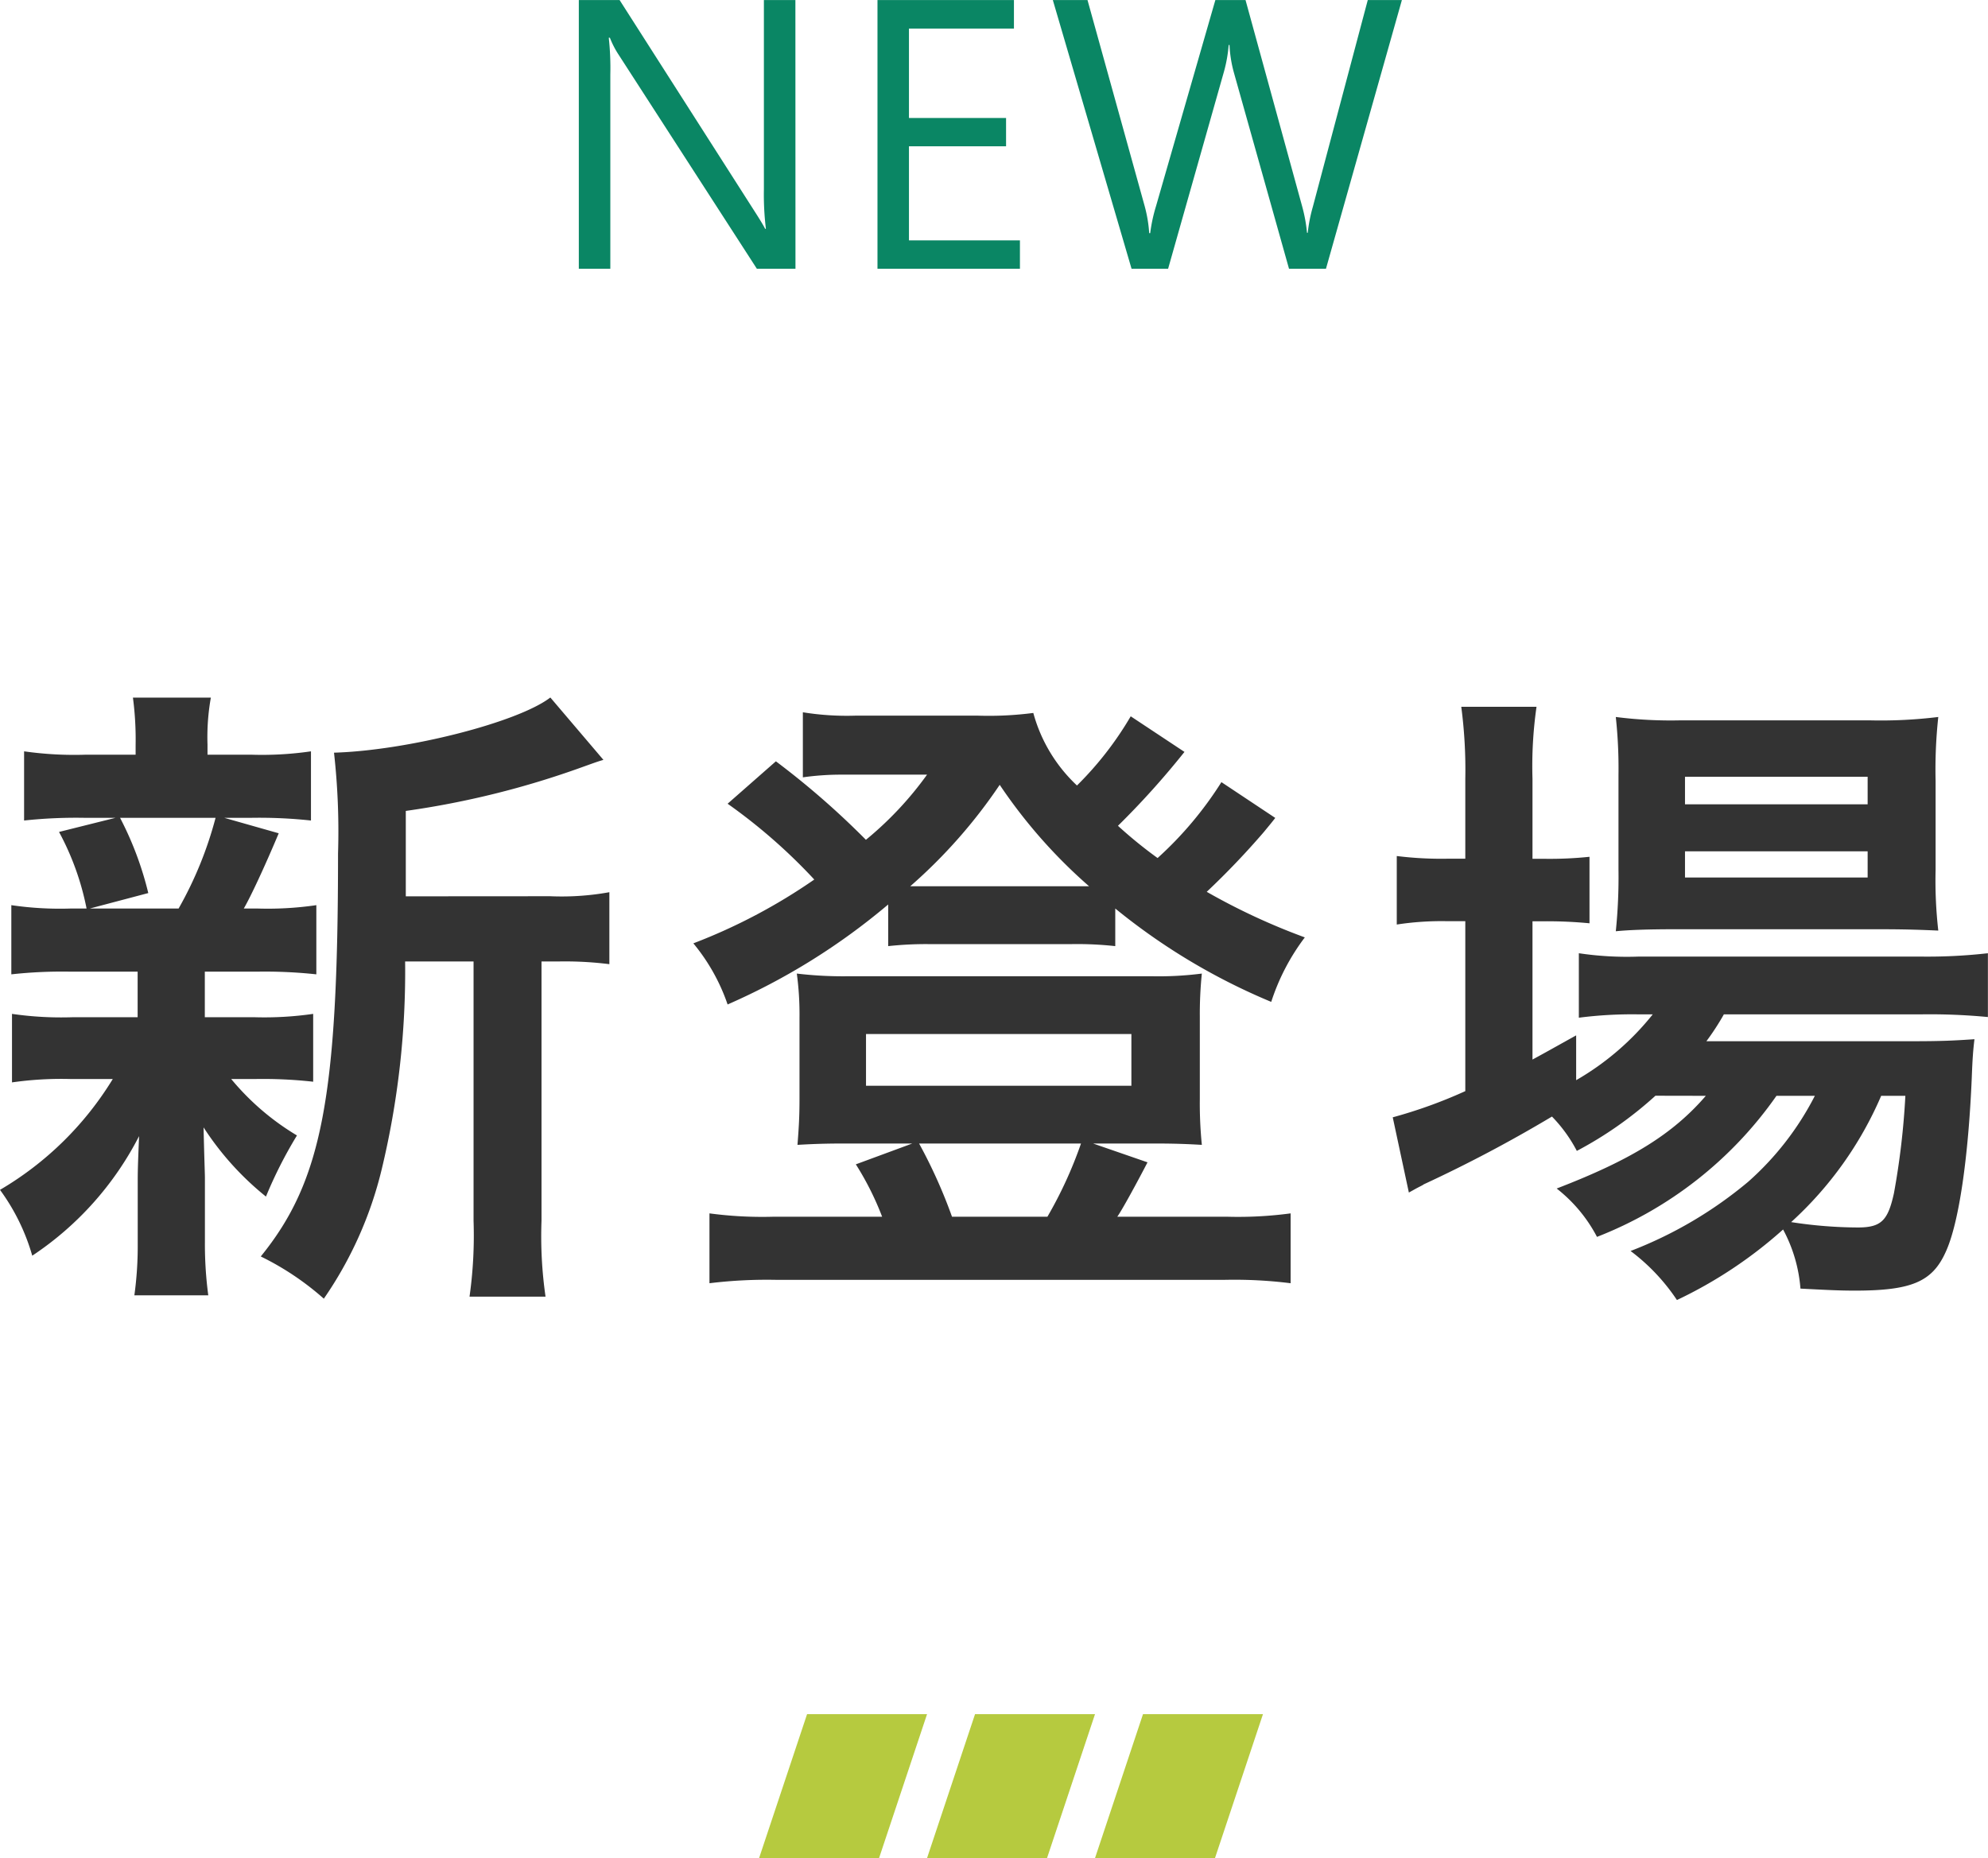 <svg xmlns="http://www.w3.org/2000/svg" width="82.852" height="77.453" viewBox="0 0 82.852 77.453">
  <g id="グループ_31072" data-name="グループ 31072" transform="translate(-146.364 -2701.547)">
    <g id="h1" transform="translate(0 2174)">
      <g id="グループ_4593" data-name="グループ 4593" transform="translate(8 15)">
        <path id="パス_47" data-name="パス 47" d="M0,0H5L3,6H-2Z" transform="translate(172 584)" fill="#b6ca3f"/>
        <path id="パス_48" data-name="パス 48" d="M0,0H5L3,6H-2Z" transform="translate(179 584)" fill="#b6ca3f"/>
        <path id="パス_49" data-name="パス 49" d="M0,0H5L3,6H-2Z" transform="translate(186 584)" fill="#b6ca3f"/>
      </g>
      <path id="パス_44127" data-name="パス 44127" d="M-7.484,0H-9.093l-5.766-8.93a3.731,3.731,0,0,1-.359-.7h-.047A11.534,11.534,0,0,1-15.2-8.094V0h-1.313V-11.2h1.7L-9.2-2.414q.352.547.453.75h.031A11.853,11.853,0,0,1-8.8-3.312V-11.2h1.313ZM1.871,0H-4.066V-11.2H1.621v1.188H-2.754v3.727H1.293v1.18H-2.754v3.922H1.871ZM17.789-11.2,14.625,0H13.085l-2.3-8.187a5.125,5.125,0,0,1-.18-1.141H10.57a5.787,5.787,0,0,1-.2,1.125L8.046,0H6.523L3.242-11.2H4.687L7.07-2.609a5.64,5.64,0,0,1,.188,1.125H7.3a6.641,6.641,0,0,1,.242-1.125L10.015-11.2h1.258l2.375,8.656A6.332,6.332,0,0,1,13.835-1.5h.031a6.276,6.276,0,0,1,.211-1.078L16.367-11.2Z" transform="translate(187 538.75)" fill="#0a8664"/>
    </g>
    <path id="パス_44126" data-name="パス 44126" d="M-24.724-14.84V-18.4a36.582,36.582,0,0,0,7.336-1.82c.56-.2.616-.224.9-.308l-2.212-2.6c-1.344,1.036-5.964,2.212-9.016,2.3a29.448,29.448,0,0,1,.168,4.2c0,10.164-.672,13.664-3.22,16.8A11.7,11.7,0,0,1-28.14,1.932a16.092,16.092,0,0,0,2.408-5.376,35.314,35.314,0,0,0,.98-8.68H-21.9V-1.316a18.249,18.249,0,0,1-.168,3.164H-18.9a17.675,17.675,0,0,1-.168-3.164V-12.124h.672a14.9,14.9,0,0,1,2.156.112v-3a11.154,11.154,0,0,1-2.464.168ZM-35.9-11.7v1.9h-2.716a14.291,14.291,0,0,1-2.52-.14v2.856a14.556,14.556,0,0,1,2.464-.14h1.736a13.528,13.528,0,0,1-4.7,4.62A8.652,8.652,0,0,1-40.292.14,13.2,13.2,0,0,0-35.84-4.844c-.028.728-.056,1.288-.056,1.82V-.336a15.011,15.011,0,0,1-.14,2.128h3.08a16.147,16.147,0,0,1-.14-2.24v-2.66c0-.168-.028-.84-.056-2.1a12.2,12.2,0,0,0,2.6,2.884A18.143,18.143,0,0,1-29.26-4.872,10.641,10.641,0,0,1-32-7.224h.98a18.913,18.913,0,0,1,2.436.112V-9.94a14.193,14.193,0,0,1-2.436.14H-33.1v-1.9h2.184a19.968,19.968,0,0,1,2.464.112v-2.884a13.962,13.962,0,0,1-2.464.14h-.56c.28-.476.868-1.736,1.456-3.136l-2.268-.644h1.092a20.1,20.1,0,0,1,2.52.112v-2.884a14.126,14.126,0,0,1-2.492.14h-1.82v-.42a9.366,9.366,0,0,1,.14-1.96h-3.248a13.382,13.382,0,0,1,.112,1.988v.392h-2.072a14.822,14.822,0,0,1-2.576-.14V-18a20.307,20.307,0,0,1,2.548-.112h1.26l-2.352.588a11.3,11.3,0,0,1,1.148,3.192h-.644a13.932,13.932,0,0,1-2.492-.14v2.884A19.4,19.4,0,0,1-38.7-11.7Zm3.248-6.412a15.779,15.779,0,0,1-1.54,3.78h-3.7l2.436-.644a13.778,13.778,0,0,0-1.176-3.136ZM9.268-19.6a15.185,15.185,0,0,1-2.66,3.164A18.5,18.5,0,0,1,4.956-17.78a34.381,34.381,0,0,0,2.772-3.08l-2.24-1.484a13.97,13.97,0,0,1-2.24,2.884,6.476,6.476,0,0,1-1.82-3.024A14.371,14.371,0,0,1-.9-22.372H-5.964a11.459,11.459,0,0,1-2.212-.14V-19.8a11.317,11.317,0,0,1,1.624-.112H-3a14.291,14.291,0,0,1-2.548,2.716A34.164,34.164,0,0,0-9.3-20.468L-11.312-18.7A23.2,23.2,0,0,1-7.7-15.54a23.664,23.664,0,0,1-5.04,2.66,8.105,8.105,0,0,1,1.428,2.548A27.282,27.282,0,0,0-4.62-14.5v1.736a14.6,14.6,0,0,1,1.68-.084H3.024a14.581,14.581,0,0,1,1.82.084v-1.568a26.146,26.146,0,0,0,6.5,3.892,9.065,9.065,0,0,1,1.4-2.688,27,27,0,0,1-4.088-1.9,33.1,33.1,0,0,0,2.38-2.492c.252-.308.28-.336.476-.588Zm-12.04,4.34H-3.7A21.674,21.674,0,0,0,.028-19.488,21.577,21.577,0,0,0,3.752-15.26H-2.772ZM-9.408-1.484a16.574,16.574,0,0,1-2.66-.14V1.288a19.694,19.694,0,0,1,2.828-.14H9.352a18.807,18.807,0,0,1,2.8.14V-1.624a16.4,16.4,0,0,1-2.632.14H4.928c.2-.28.84-1.456,1.26-2.268L3.92-4.536h2.6c.9,0,1.428.028,1.932.056a17.389,17.389,0,0,1-.084-1.932V-9.8a16.571,16.571,0,0,1,.084-1.82,14.129,14.129,0,0,1-2.072.112H-6.3a16.29,16.29,0,0,1-2.128-.112,12.6,12.6,0,0,1,.112,1.848v3.36c0,.784-.028,1.2-.084,1.932.5-.028,1.036-.056,1.9-.056h2.884l-2.352.868A12.239,12.239,0,0,1-4.872-1.484Zm7.448,0A21.216,21.216,0,0,0-3.332-4.536H3.416a17.449,17.449,0,0,1-1.4,3.052ZM-5.544-9.1H5.516v2.156H-5.544Zm35,2.576C28.056-4.9,26.292-3.836,23.24-2.66A6.213,6.213,0,0,1,24.92-.644,16.38,16.38,0,0,0,32.4-6.524h1.6A12.213,12.213,0,0,1,31.22-2.94a17.268,17.268,0,0,1-4.9,2.884,8.326,8.326,0,0,1,1.932,2.044,18.445,18.445,0,0,0,4.424-2.94A6.191,6.191,0,0,1,33.4,1.512c1.092.056,1.6.084,2.268.084,2.352,0,3.22-.364,3.78-1.6.56-1.2.952-3.976,1.092-7.28.028-.756.056-1.148.112-1.6-.84.056-1.316.084-2.632.084h-8.54a10.472,10.472,0,0,0,.728-1.12h8.232a25.453,25.453,0,0,1,2.772.112v-2.66a22.262,22.262,0,0,1-2.8.14H26.656a13.552,13.552,0,0,1-2.492-.14v2.688a17.37,17.37,0,0,1,2.464-.14h.616a11.272,11.272,0,0,1-3.192,2.744V-9.044c-.9.5-1.2.672-1.82,1.008V-13.8h.5a18.455,18.455,0,0,1,1.876.084v-2.772a15.951,15.951,0,0,1-1.876.084h-.5V-19.74a17.431,17.431,0,0,1,.168-3H19.264a20.068,20.068,0,0,1,.168,3v3.332h-.756a15.052,15.052,0,0,1-2.1-.112v2.856a12.257,12.257,0,0,1,2.072-.14h.784V-6.72a20.017,20.017,0,0,1-3.024,1.092l.672,3.136.252-.14c.2-.112.336-.168.364-.2a57.583,57.583,0,0,0,5.348-2.828A6.056,6.056,0,0,1,24.08-4.228a15.9,15.9,0,0,0,3.276-2.3Zm8.316,0a31.818,31.818,0,0,1-.476,4.06c-.252,1.148-.532,1.428-1.512,1.428a18.5,18.5,0,0,1-2.772-.224,15.234,15.234,0,0,0,3.752-5.264Zm-1.064-6.944c1.12,0,1.792.028,2.436.056a18.454,18.454,0,0,1-.112-2.52v-3.724a20.336,20.336,0,0,1,.112-2.66,19.6,19.6,0,0,1-2.884.14H28.42a18.029,18.029,0,0,1-2.716-.14,20.057,20.057,0,0,1,.112,2.436v3.92a22.3,22.3,0,0,1-.112,2.576c.56-.056,1.372-.084,2.464-.084Zm-8.12-6.356H36.2v1.148H28.588Zm0,3.108H36.2v1.092H28.588Z" transform="translate(188 2753.75)" fill="#333"/>
  </g>
</svg>

